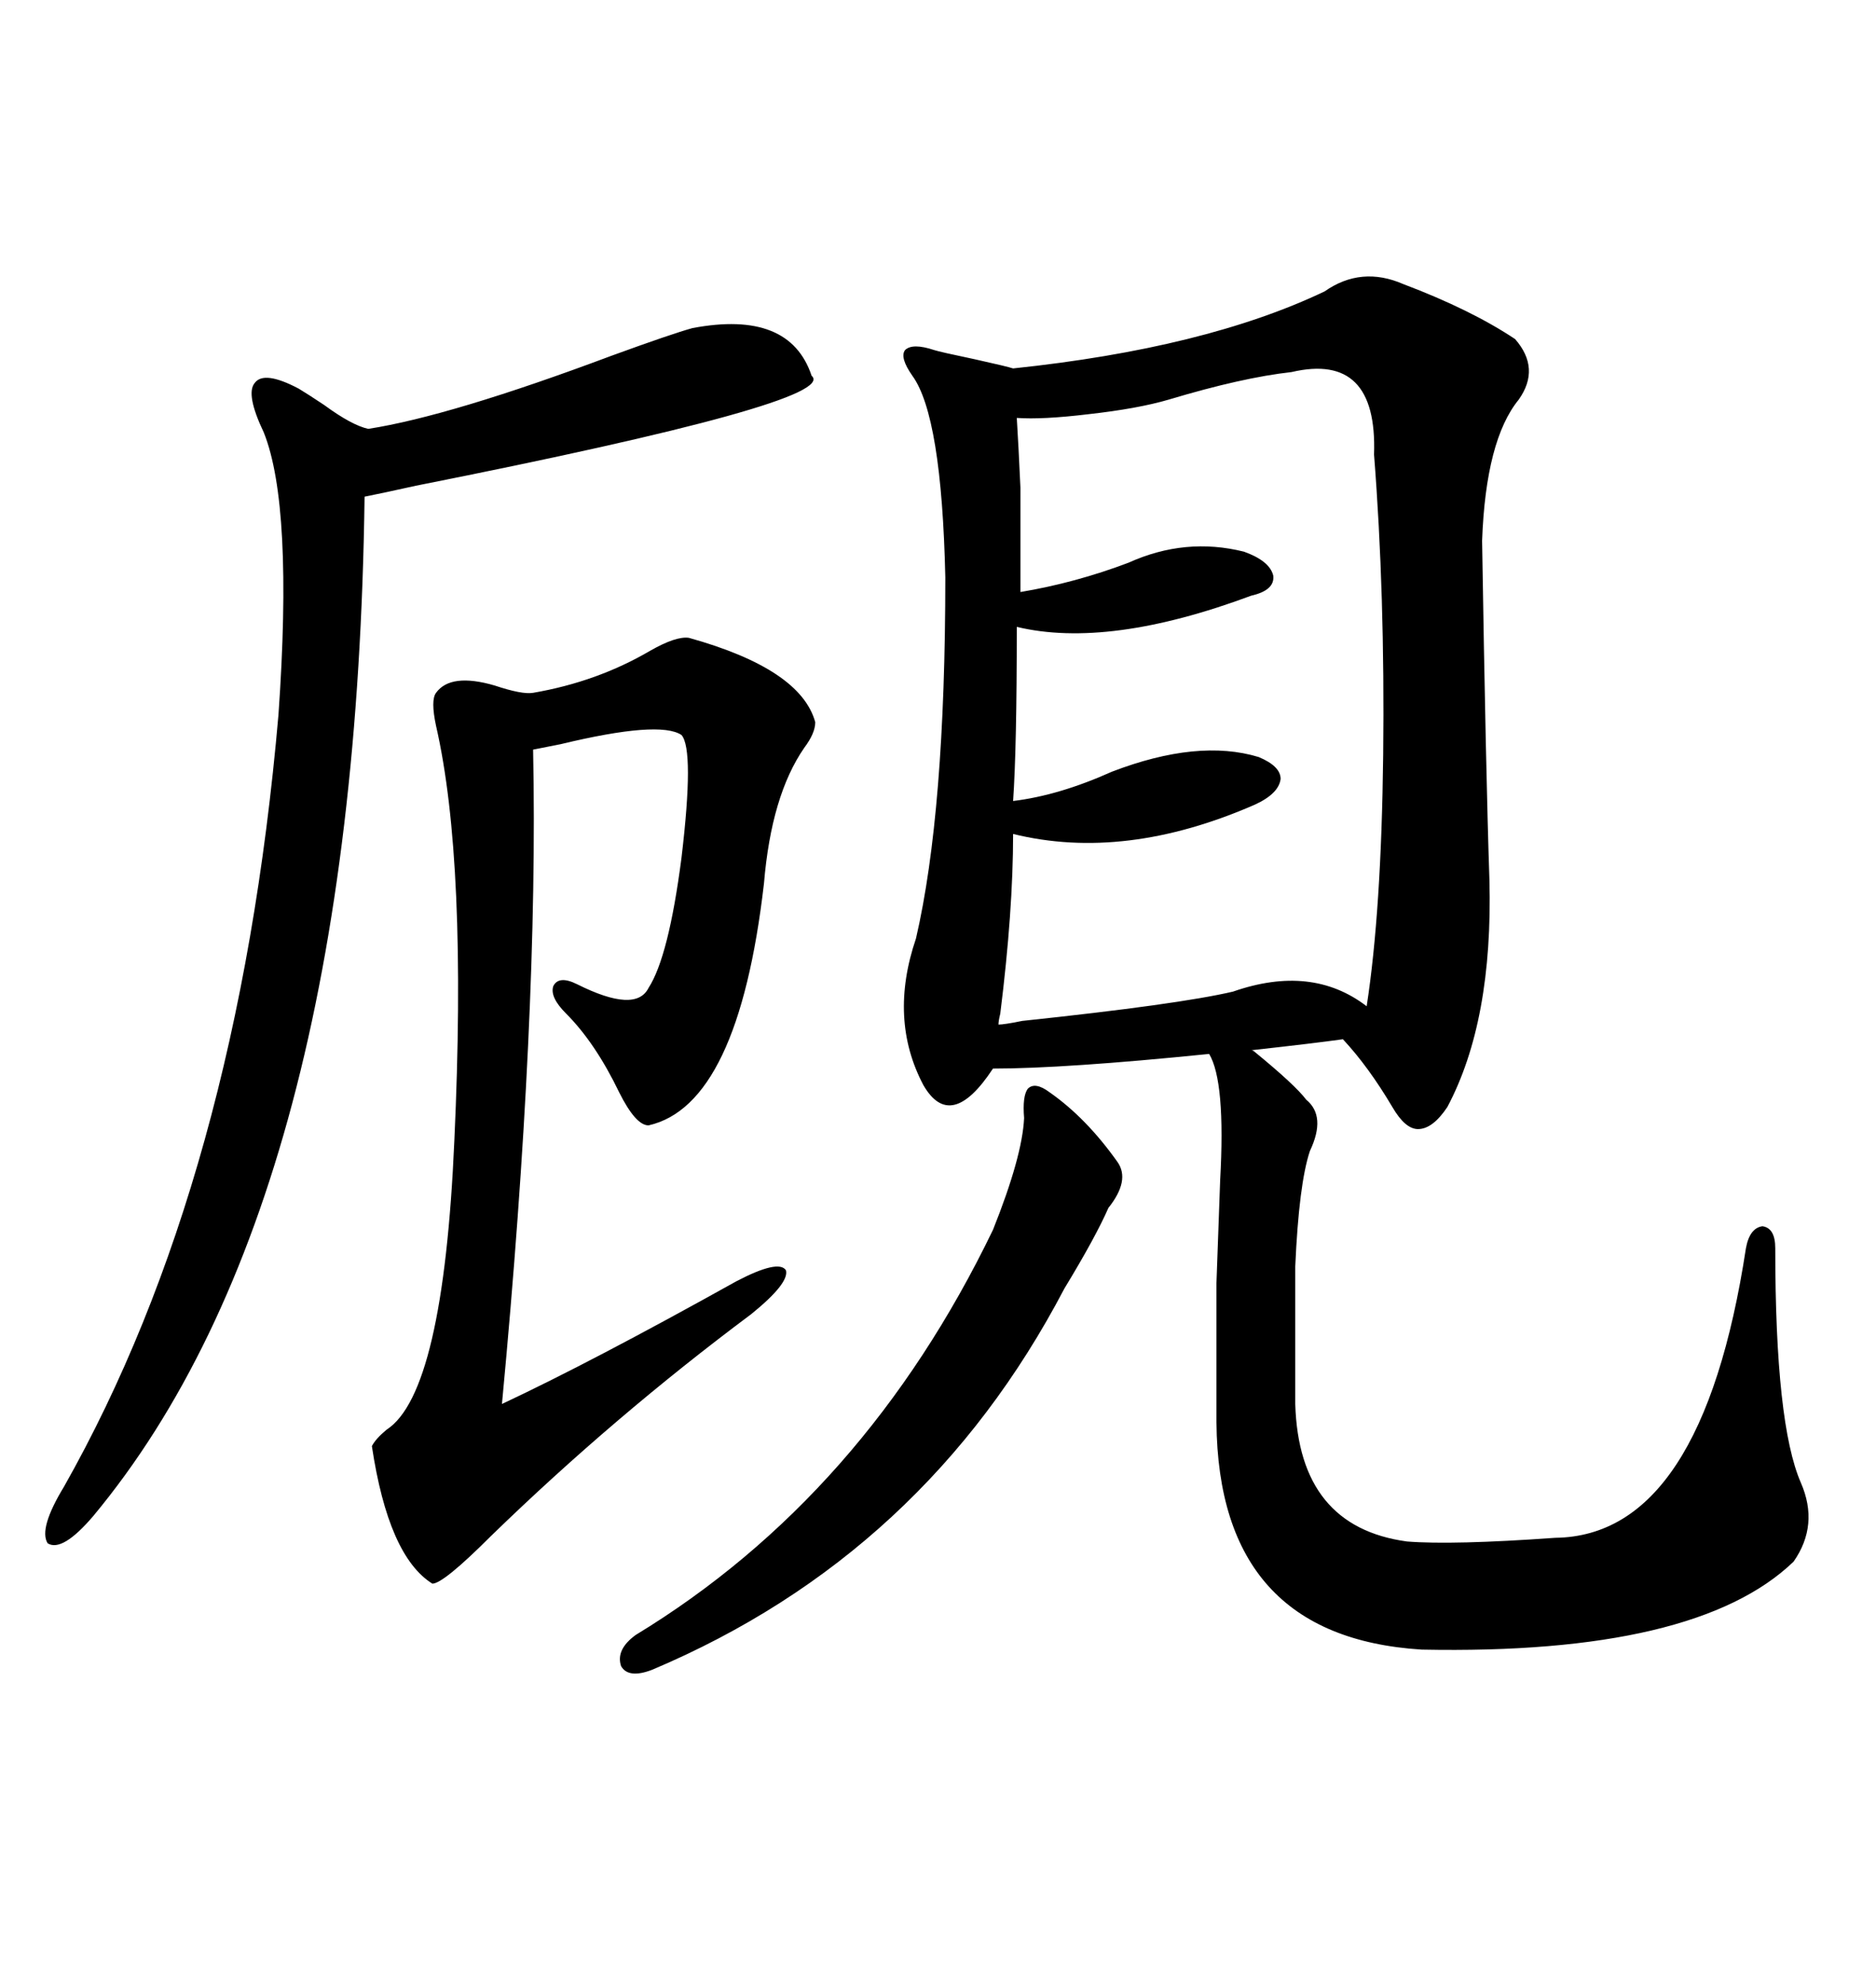 <svg xmlns="http://www.w3.org/2000/svg" xmlns:xlink="http://www.w3.org/1999/xlink" width="300" height="317.285"><path d="M224.41 45.41L224.41 45.41Q235.25 49.51 242.29 54.20L242.29 54.20Q246.39 58.89 242.87 63.87L242.87 63.87Q237.60 70.31 237.01 86.43L237.01 86.43Q237.60 123.34 238.18 140.63L238.18 140.63Q238.77 163.18 231.45 176.95L231.45 176.95Q229.10 180.47 226.76 180.47L226.76 180.47Q224.71 180.47 222.66 176.95L222.66 176.95Q218.85 170.51 214.75 166.11L214.75 166.11Q210.64 166.70 200.10 167.87L200.10 167.87Q200.39 167.87 200.68 168.16L200.68 168.16Q207.13 173.44 208.89 175.78L208.89 175.78Q212.11 178.42 209.47 183.98L209.47 183.98Q207.71 189.26 207.13 202.44L207.13 202.44L207.13 224.41Q207.71 244.04 225 246.39L225 246.39Q232.32 246.97 248.73 245.80L248.73 245.80Q272.17 245.51 279.20 199.51L279.20 199.51Q279.79 196.29 281.84 196.00L281.84 196.00Q283.89 196.29 283.89 199.51L283.89 199.51Q283.89 227.64 287.99 237.01L287.99 237.01Q290.92 243.75 286.82 249.61L286.82 249.61Q271.29 264.55 227.34 263.67L227.34 263.67Q194.82 261.62 194.53 227.34L194.53 227.34Q194.53 211.82 194.53 205.08L194.53 205.08Q194.82 196.58 195.12 188.67L195.12 188.67Q196.00 172.85 193.36 168.46L193.36 168.46Q170.21 170.80 158.79 170.80L158.79 170.80Q152.05 181.05 147.66 173.44L147.66 173.44Q142.09 162.89 146.48 150L146.48 150Q151.17 129.79 151.17 92.29L151.17 92.29Q150.59 66.50 145.90 60.06L145.90 60.06Q143.85 57.13 144.73 55.96L144.73 55.96Q145.90 54.79 149.41 55.96L149.41 55.96Q150.29 56.25 155.86 57.42L155.86 57.42Q161.13 58.59 162.01 58.89L162.01 58.89Q192.77 55.66 211.82 46.58L211.82 46.58Q217.68 42.48 224.41 45.41ZM206.54 59.47L206.54 59.47Q198.63 60.35 186.91 63.87L186.91 63.87Q181.93 65.33 174.02 66.21L174.02 66.21Q166.70 67.09 162.60 66.80L162.60 66.80Q162.89 71.48 163.18 77.93L163.18 77.93Q163.18 83.20 163.18 94.63L163.18 94.63Q171.97 93.16 180.47 89.94L180.47 89.94Q189.55 85.84 198.93 88.18L198.93 88.18Q203.03 89.65 203.61 91.99L203.61 91.99Q203.91 94.34 200.10 95.21L200.10 95.21Q177.25 103.71 162.60 100.20L162.60 100.20Q162.60 119.53 162.01 128.03L162.01 128.03Q169.34 127.15 177.83 123.34L177.83 123.34Q191.60 118.07 201.27 121.00L201.27 121.00Q204.79 122.46 204.79 124.51L204.79 124.51Q204.49 126.86 200.68 128.61L200.68 128.61Q179.88 137.70 162.01 133.30L162.01 133.30Q162.01 145.61 159.96 162.01L159.96 162.01Q159.67 163.18 159.67 163.77L159.67 163.77Q160.55 163.77 163.48 163.18L163.48 163.18Q188.38 160.55 197.17 158.50L197.17 158.50Q209.77 154.10 218.55 160.84L218.55 160.84Q220.90 145.61 221.19 120.70L221.19 120.70Q221.48 94.92 219.73 72.66L219.73 72.66Q220.31 56.25 206.54 59.47ZM110.16 101.95L110.16 101.95Q128.03 106.93 130.37 115.43L130.37 115.43Q130.37 117.19 128.61 119.53L128.61 119.53Q123.34 127.15 122.17 141.21L122.17 141.21Q118.07 176.66 103.71 179.88L103.71 179.88Q101.66 179.88 99.02 174.61L99.02 174.61Q95.21 166.70 90.53 162.01L90.53 162.01Q87.89 159.38 88.48 157.62L88.48 157.62Q89.36 155.86 92.29 157.32L92.29 157.32Q101.66 162.01 103.71 157.91L103.71 157.91Q106.93 152.93 108.98 137.11L108.98 137.11Q111.04 119.82 108.98 117.48L108.98 117.48Q105.47 115.14 89.65 118.95L89.65 118.95Q86.72 119.53 85.25 119.82L85.25 119.82Q86.13 162.30 80.27 224.41L80.27 224.41Q94.63 217.68 117.77 204.79L117.77 204.79Q124.51 201.27 125.68 203.03L125.68 203.03Q126.27 205.08 120.12 210.06L120.12 210.06Q98.14 226.46 78.52 245.51L78.52 245.51Q70.90 253.13 69.14 253.13L69.14 253.13Q62.11 248.73 59.47 231.15L59.47 231.15Q60.06 229.98 61.82 228.52L61.82 228.52Q70.90 222.66 72.66 182.23L72.66 182.23Q74.71 137.70 69.73 116.02L69.73 116.02Q68.85 111.91 69.73 110.74L69.73 110.74Q72.07 107.52 79.10 109.57L79.10 109.57Q83.50 111.04 85.25 110.74L85.25 110.74Q95.51 108.98 104.00 104.00L104.00 104.00Q108.11 101.66 110.16 101.95ZM110.74 52.44L110.74 52.44Q126.27 49.51 129.79 60.06L129.79 60.06Q134.47 64.16 66.50 77.64L66.50 77.64Q61.23 78.81 58.30 79.39L58.30 79.39Q56.84 191.89 14.94 242.29L14.94 242.29Q9.96 248.14 7.62 246.68L7.62 246.68Q6.15 244.34 10.25 237.60L10.25 237.60Q38.09 188.38 44.53 114.26L44.53 114.26Q46.88 80.86 42.19 69.14L42.19 69.14Q39.26 62.99 40.72 61.23L40.72 61.23Q42.19 59.18 47.75 62.11L47.75 62.11Q49.22 62.99 51.86 64.75L51.86 64.75Q56.25 67.97 58.89 68.55L58.89 68.55Q72.07 66.50 97.85 56.84L97.85 56.84Q107.52 53.32 110.74 52.44ZM167.87 174.61L167.87 174.61Q173.73 178.71 178.71 185.74L178.71 185.74Q180.76 188.67 177.25 193.07L177.25 193.07Q175.20 197.75 170.21 205.96L170.21 205.96Q147.95 248.44 104.30 266.89L104.30 266.89Q100.49 268.36 99.32 266.31L99.32 266.31Q98.44 263.67 101.66 261.33L101.66 261.33Q138.28 239.06 158.79 196.58L158.79 196.58Q163.48 184.86 163.77 178.71L163.77 178.71Q163.48 175.20 164.36 174.02L164.36 174.02Q165.53 172.85 167.87 174.61Z"/></svg>